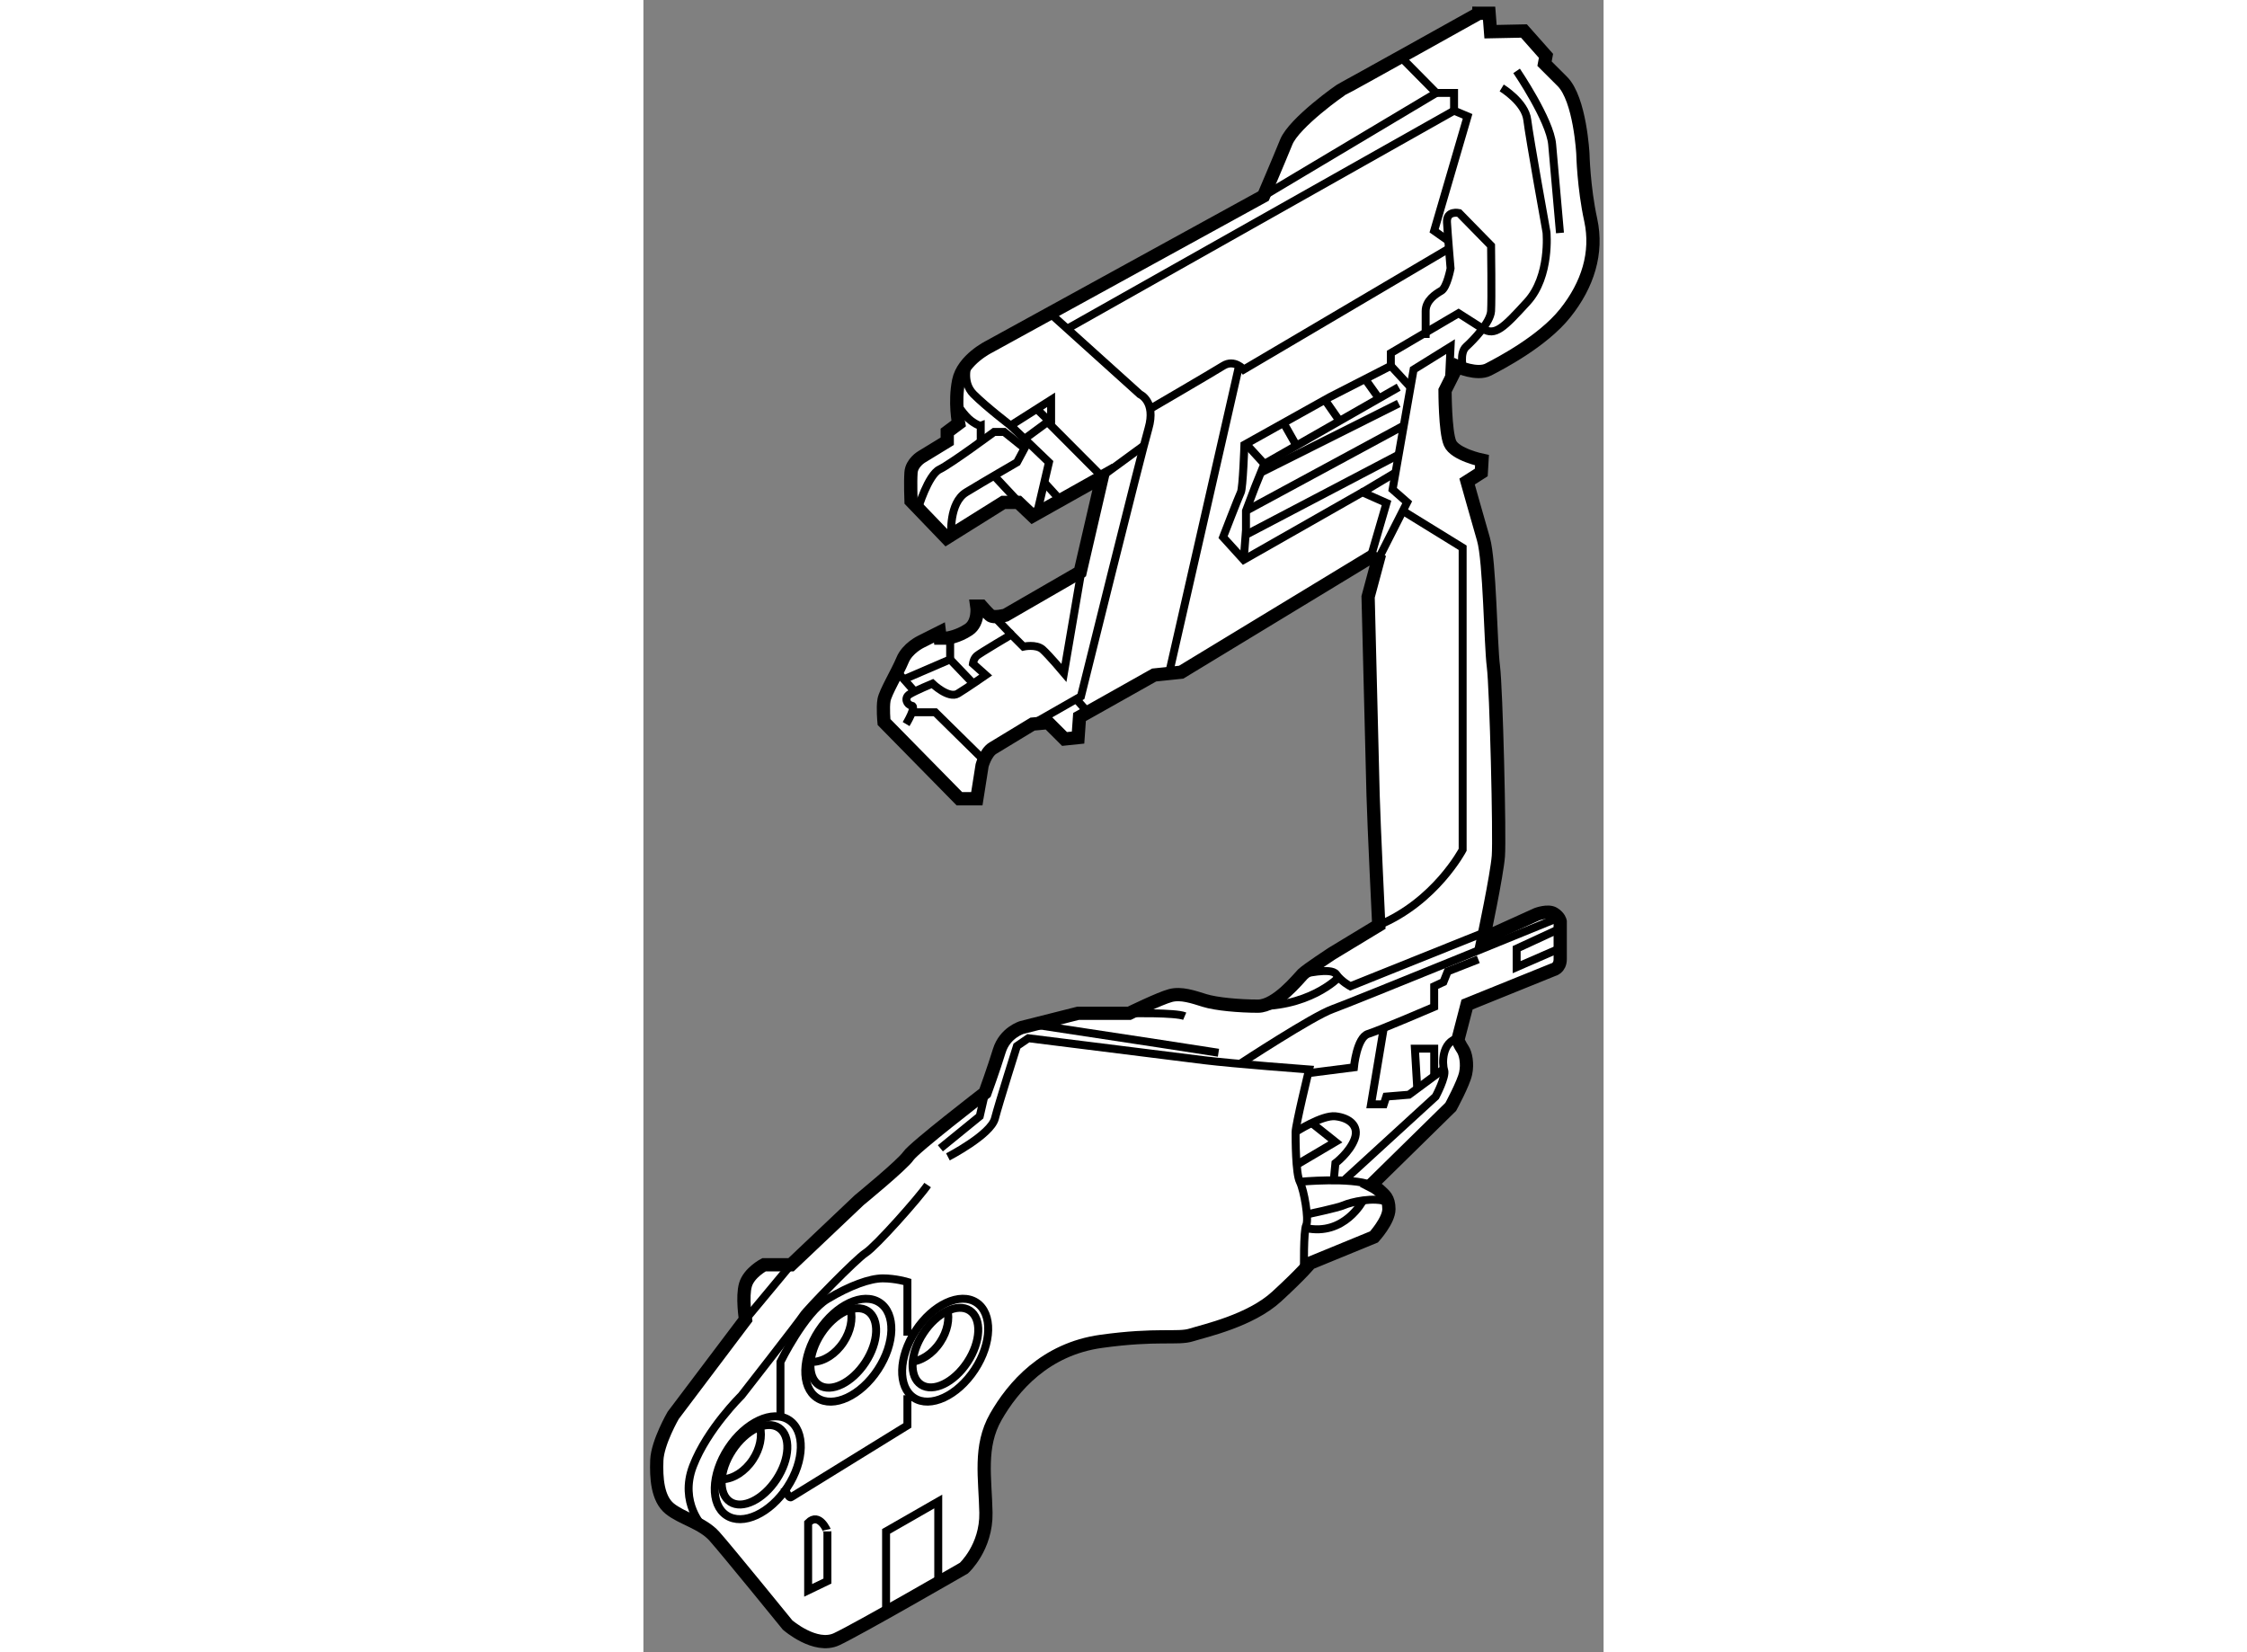 <?xml version="1.0" encoding="utf-8"?>
<!-- Generator: Adobe Illustrator 15.1.0, SVG Export Plug-In . SVG Version: 6.00 Build 0)  -->
<!DOCTYPE svg PUBLIC "-//W3C//DTD SVG 1.1//EN" "http://www.w3.org/Graphics/SVG/1.1/DTD/svg11.dtd">
<svg version="1.1" xmlns="http://www.w3.org/2000/svg" xmlns:xlink="http://www.w3.org/1999/xlink" x="0px" y="0px" width="244.8px"
	 height="180px" viewBox="128.658 57.263 36.236 62.352" enable-background="new 0 0 244.8 180" xml:space="preserve">
	
<rect x="128.658" y="57.263" width="36.236" height="62.352" fill="#808080" stroke="none"/>
	
<g><path fill="#FFFFFF" stroke="#000000" stroke-width="0.5" d="M160.188,57.766c0,0-5.042,2.816-5.123,2.843
				c-0.08,0.026-1.852,1.288-2.146,2.013s-0.857,2.039-0.857,2.039l-10.355,5.686c0,0-0.992,0.484-1.153,1.289s0,1.609,0,1.609
				l-0.43,0.321v0.349l-0.966,0.59c0,0-0.375,0.219-0.401,0.592c-0.027,0.375,0,1.071,0,1.071l1.341,1.396l2.146-1.342h0.563
				l0.537,0.511l2.629-1.476l-0.832,3.594l-2.816,1.627c0,0-0.455,0.125-0.59,0c-0.134-0.125-0.322-0.34-0.322-0.34h-0.172
				c0,0,0.092,0.617-0.311,0.886s-0.806,0.321-0.806,0.321h-0.268l-0.026-0.215l-0.697,0.35c0,0-0.512,0.241-0.698,0.697
				c-0.188,0.456-0.644,1.207-0.697,1.502s0,0.832,0,0.832l2.844,2.895h0.659l0.199-1.26c0,0,0.135-0.484,0.402-0.646
				c0.268-0.16,1.502-0.911,1.502-0.911l0.59-0.054l0.617,0.616l0.51-0.053l0.055-0.777l2.816-1.584l1.02-0.106l7.161-4.347
				l0.269,0.107l-0.375,1.396c0,0,0.16,6.437,0.188,7.482c0.027,1.045,0.214,4.909,0.214,4.909l-1.77,1.072
				c0,0-0.938,0.617-1.101,0.777c-0.16,0.162-0.992,1.207-1.689,1.207s-1.582-0.079-2.012-0.214c-0.43-0.134-0.887-0.294-1.288-0.187
				c-0.401,0.105-1.556,0.67-1.556,0.67h-1.932l-2.119,0.535c0,0-0.641,0.188-0.855,0.885s-0.537,1.582-0.537,1.582
				s-2.682,2.063-2.896,2.386c-0.215,0.321-1.852,1.663-1.852,1.663l-2.574,2.44h-1.02c0,0-0.563,0.296-0.697,0.751
				c-0.135,0.456,0,1.314,0,1.314l-2.73,3.619c0,0-0.59,1.02-0.617,1.69s0.025,1.448,0.482,1.824c0.455,0.376,1.233,0.536,1.69,1.046
				c0.456,0.51,2.763,3.35,2.763,3.35s1.047,0.913,1.852,0.535c0.805-0.375,4.802-2.682,4.802-2.682s0.856-0.778,0.831-2.092
				c-0.026-1.314-0.268-2.495,0.375-3.621c0.645-1.127,1.853-2.549,3.971-2.844c2.119-0.295,2.895-0.08,3.404-0.242
				c0.51-0.16,2.227-0.535,3.22-1.447c0.992-0.912,1.261-1.262,1.261-1.262l2.414-0.991c0,0,0.563-0.619,0.563-1.049
				c0-0.428-0.187-0.535-0.321-0.669c-0.134-0.135-0.349-0.242-0.349-0.242l3.004-2.949c0,0,0.48-0.881,0.561-1.258
				c0.081-0.376,0.001-0.751-0.106-0.912c-0.108-0.16-0.188-0.348-0.188-0.348l0.349-1.342l3.247-1.314c0,0,0.268-0.053,0.268-0.402
				s0-1.422,0-1.422s-0.027-0.161-0.242-0.295c-0.215-0.135-0.644,0.027-0.644,0.027l-2.011,0.911c0,0,0.508-2.388,0.563-3.112
				c0.055-0.724-0.08-6.326-0.188-7.158c-0.107-0.83-0.135-3.968-0.375-4.799c-0.242-0.834-0.618-2.174-0.618-2.174l0.536-0.342
				l0.027-0.463c0,0-1.02-0.213-1.207-0.644c-0.188-0.43-0.188-1.985-0.188-1.985l0.457-0.91c0,0,0.749,0.34,1.179,0.116
				c0.431-0.224,2.04-1.054,2.897-2.126c0.859-1.073,1.233-2.281,0.966-3.515c-0.269-1.233-0.296-2.494-0.296-2.494
				s-0.105-2.066-0.777-2.737c-0.671-0.67-0.671-0.67-0.671-0.67l0.055-0.295l-0.832-0.938l-1.261,0.026l-0.054-0.695H160.188z"></path><polyline fill="none" stroke="#000000" stroke-width="0.3" points="156.379,78.391 157.482,76.218 156.931,75.735 157.724,71.21 
				159.119,70.344 159.054,71.705 		"></polyline><path fill="none" stroke="#000000" stroke-width="0.3" d="M159.591,71.18c0,0-0.149-0.596,0.118-0.836s0.912-0.911,0.939-1.34
				c0.027-0.43,0-2.469,0-2.469l-1.207-1.233c0,0-0.482-0.108-0.457,0.349c0.026,0.456,0.135,1.743,0.135,1.743
				s-0.135,0.718-0.35,0.842c-0.214,0.124-0.59,0.365-0.59,0.769c0,0.402,0,1.011,0,1.011"></path><polyline fill="none" stroke="#000000" stroke-width="0.3" points="151.398,74.015 152.091,74.771 151.744,75.63 151.398,76.542 
				151.398,77.266 151.313,78.391 		"></polyline><line fill="none" stroke="#000000" stroke-width="0.3" x1="152.091" y1="74.771" x2="157.16" y2="71.874"></line><line fill="none" stroke="#000000" stroke-width="0.3" x1="156.865" y1="71.069" x2="157.607" y2="71.874"></line><line fill="none" stroke="#000000" stroke-width="0.3" x1="151.385" y1="77.451" x2="157.16" y2="74.422"></line><line fill="none" stroke="#000000" stroke-width="0.3" x1="155.793" y1="75.842" x2="157.042" y2="75.096"></line><line fill="none" stroke="#000000" stroke-width="0.3" x1="151.398" y1="76.542" x2="157.354" y2="73.322"></line><line fill="none" stroke="#000000" stroke-width="0.3" x1="151.959" y1="75.096" x2="157.16" y2="72.49"></line><line fill="none" stroke="#000000" stroke-width="0.3" x1="152.816" y1="73.223" x2="153.301" y2="74.079"></line><line fill="none" stroke="#000000" stroke-width="0.3" x1="154.375" y1="72.352" x2="154.93" y2="73.148"></line><line fill="none" stroke="#000000" stroke-width="0.3" x1="155.894" y1="71.566" x2="156.417" y2="72.299"></line><path fill="none" stroke="#000000" stroke-width="0.3" d="M157.317,76.542l2.258,1.392v11.399c0,0-1.027,1.958-3.17,2.845"></path><path fill="none" stroke="#000000" stroke-width="0.3" d="M144.003,69.084l3.393,3.059c0,0,0.618,0.269,0.323,1.288
				c-0.296,1.019-2.549,10.113-2.549,10.113l-1.828,1.044"></path><line fill="none" stroke="#000000" stroke-width="0.3" x1="144.992" y1="83.645" x2="145.43" y2="84.143"></line><path fill="none" stroke="#000000" stroke-width="0.3" d="M138.572,84.588c0,0,0.401-0.667,0.214-0.695
				c-0.188-0.027-0.3-0.295-0.083-0.43c0.218-0.135,0.861-0.402,0.861-0.402s0.615,0.59,0.965,0.375
				c0.35-0.214,1.047-0.697,1.047-0.697l-0.482-0.43c0,0,0.023-0.188,0.145-0.295c0.123-0.107,1.305-0.804,1.305-0.804l0.455,0.455
				c0,0,0.482-0.106,0.724,0.108c0.241,0.214,0.806,0.885,0.806,0.885l0.684-3.996"></path><path fill="none" stroke="#000000" stroke-width="0.3" d="M140.92,70.949c0,0-0.283,0.709,0.199,1.193
				c0.484,0.482,1.396,1.18,1.396,1.18l1.529-0.971v0.971l1.926,1.934"></path><line fill="none" stroke="#000000" stroke-width="0.3" x1="145.818" y1="75.342" x2="147.544" y2="74.079"></line><line fill="none" stroke="#000000" stroke-width="0.3" x1="141.892" y1="75.217" x2="143.041" y2="76.447"></line><polyline fill="none" stroke="#000000" stroke-width="0.3" points="142.516,73.322 143.963,74.711 143.512,76.636 		"></polyline><path fill="none" stroke="#000000" stroke-width="0.3" d="M139.023,76.447c0,0,0.38-1.261,0.809-1.469
				c0.43-0.207,2.06-1.414,2.06-1.414h0.382l0.768,0.616l-0.284,0.53c0,0-1.261,0.73-1.919,1.131s-0.564,1.609-0.564,1.609"></path><line fill="none" stroke="#000000" stroke-width="0.3" x1="143.786" y1="75.469" x2="144.396" y2="76.139"></line><polyline fill="none" stroke="#000000" stroke-width="0.3" points="143.041,73.827 143.963,73.148 143.503,72.697 		"></polyline><path fill="none" stroke="#000000" stroke-width="0.3" d="M140.48,72.49c0,0,0.276,0.457,0.552,0.658
				c0.276,0.201,0.356,0.174,0.356,0.174v0.609"></path><line fill="none" stroke="#000000" stroke-width="0.3" x1="138.229" y1="82.607" x2="138.896" y2="83.36"></line><polyline fill="none" stroke="#000000" stroke-width="0.3" points="138.489,82.9 140.234,82.148 140.234,81.321 		"></polyline><line fill="none" stroke="#000000" stroke-width="0.3" x1="140.234" y1="82.148" x2="141.032" y2="82.983"></line><line fill="none" stroke="#000000" stroke-width="0.3" x1="141.892" y1="80.53" x2="142.543" y2="81.21"></line><polyline fill="none" stroke="#000000" stroke-width="0.3" points="138.795,84.143 139.672,84.143 141.508,85.95 		"></polyline><polyline fill="none" stroke="#000000" stroke-width="0.3" points="157.236,59.41 158.58,60.77 159.251,60.77 159.251,61.439 
				159.761,61.654 158.499,65.973 159.035,66.35 		"></polyline><path fill="none" stroke="#000000" stroke-width="0.3" d="M159.058,66.643l-7.745,4.567c0,0-0.348-0.409-0.777-0.141
				c-0.432,0.269-2.763,1.628-2.763,1.628"></path><line fill="none" stroke="#000000" stroke-width="0.3" x1="151.137" y1="71.069" x2="148.493" y2="82.678"></line><line fill="none" stroke="#000000" stroke-width="0.3" x1="144.652" y1="69.67" x2="159.251" y2="61.439"></line><line fill="none" stroke="#000000" stroke-width="0.3" x1="152.061" y1="64.66" x2="158.58" y2="60.77"></line><path fill="none" stroke="#000000" stroke-width="0.3" d="M161.049,60.581c0,0,0.885,0.536,0.965,1.206
				c0.081,0.672,0.725,4.24,0.725,4.24s0.16,1.662-0.725,2.629c-0.885,0.966-1.211,1.31-1.685,1.008l-0.909-0.58l-2.555,1.502v0.483
				l-2.307,1.181l-3.219,1.797c0,0-0.055,1.633-0.135,1.795c-0.08,0.163-0.67,1.692-0.67,1.692l0.777,0.856l4.48-2.549l0.911,0.404
				l-0.594,2.037"></path><path fill="none" stroke="#000000" stroke-width="0.3" d="M161.611,59.938c0,0,1.262,1.853,1.342,2.777
				c0.08,0.924,0.295,3.339,0.295,3.339"></path><path fill="none" stroke="#000000" stroke-width="0.3" d="M140.15,100.922c0,0,1.612-0.832,1.773-1.447
				c0.161-0.617,0.831-2.736,0.831-2.736l0.431-0.295c0,0,5.553,0.697,6.652,0.832s3.943,0.348,3.943,0.348s-0.51,2.092-0.51,2.359
				c0,0.271,0,1.559,0.161,1.879c0.16,0.322,0.348,1.415,0.241,1.634c-0.107,0.218-0.084,1.688-0.084,1.688"></path><path fill="none" stroke="#000000" stroke-width="0.3" d="M153.535,94.027c0,0,1.078-0.268,1.266,0
				c0.188,0.27,0.535,0.457,0.535,0.457l5.064-2.034"></path><path fill="none" stroke="#000000" stroke-width="0.3" d="M151.176,97.41c0,0,2.74-1.799,3.49-2.066
				c0.751-0.269,8.514-3.442,8.514-3.442"></path><path fill="none" stroke="#000000" stroke-width="0.3" d="M153.433,101.861c0,0,1.935-0.182,2.685,0.123"></path><path fill="none" stroke="#000000" stroke-width="0.3" d="M155.096,101.809l3.46-3.165c0,0,0.403-0.753,0.322-0.994
				c-0.081-0.239-0.097-1.072,0.528-1.206"></path><path fill="none" stroke="#000000" stroke-width="0.3" d="M153.781,97.758l1.69-0.215c0,0,0.106-1.127,0.536-1.262
				c0.428-0.133,2.494-1.02,2.494-1.02v-0.777l0.35-0.162l0.16-0.4l1.154-0.454"></path><polyline fill="none" stroke="#000000" stroke-width="0.3" points="163.18,92.338 161.613,93.063 161.613,93.762 163.25,93.05 		
				"></polyline><path fill="none" stroke="#000000" stroke-width="0.3" d="M153.696,103.092c0,0,1.159-0.242,1.399-0.348
				c0.24-0.107,1.148-0.336,1.66-0.113"></path><path fill="none" stroke="#000000" stroke-width="0.3" d="M153.271,99.982c0,0,0.994-0.646,1.502-0.592
				c0.51,0.055,0.911,0.349,0.725,0.858c-0.188,0.509-0.725,0.913-0.725,0.913l-0.063,0.646"></path><polyline fill="none" stroke="#000000" stroke-width="0.3" points="153.271,101.242 154.773,100.356 153.88,99.644 		"></polyline><path fill="none" stroke="#000000" stroke-width="0.3" d="M155.818,102.566c0,0-0.703,1.365-2.175,1.04"></path><path fill="none" stroke="#000000" stroke-width="0.3" d="M130.931,114.908c0,0-0.938-0.925-0.4-2.32
				c0.536-1.396,1.824-2.655,1.824-2.655s2.2-2.816,2.334-3.032c0.134-0.213,1.985-2.119,2.361-2.36
				c0.376-0.239,2.013-2.079,2.334-2.556"></path><polyline fill="none" stroke="#000000" stroke-width="0.3" points="137.816,118.114 137.816,115.055 139.785,113.927 
				139.785,116.997 		"></polyline><path fill="none" stroke="#000000" stroke-width="0.3" d="M134.875,114.732v2.549l0.727-0.35v-1.877
				C135.602,115.055,135.301,114.304,134.875,114.732z"></path><line fill="none" stroke="#000000" stroke-width="0.3" x1="132.508" y1="107.061" x2="134.225" y2="104.995"></line><ellipse transform="matrix(0.836 0.549 -0.549 0.836 83.754 -54.47)" fill="none" stroke="#000000" stroke-width="0.3" cx="132.859" cy="112.66" rx="1.335" ry="2.15"></ellipse><ellipse transform="matrix(0.835 0.55 -0.55 0.835 83.798 -54.53)" fill="none" stroke="#000000" stroke-width="0.3" cx="132.885" cy="112.557" rx="0.996" ry="1.672"></ellipse><path fill="none" stroke="#000000" stroke-width="0.3" d="M133.058,111.111c0.091,0.358,0.004,0.819-0.267,1.231
				c-0.298,0.454-0.738,0.728-1.135,0.746"></path><ellipse transform="matrix(0.836 0.549 -0.549 0.836 81.881 -57.077)" fill="none" stroke="#000000" stroke-width="0.3" cx="136.277" cy="108.229" rx="1.335" ry="2.15"></ellipse><ellipse transform="matrix(0.835 0.55 -0.55 0.835 81.857 -57.117)" fill="none" stroke="#000000" stroke-width="0.3" cx="136.303" cy="108.125" rx="0.996" ry="1.672"></ellipse><path fill="none" stroke="#000000" stroke-width="0.3" d="M136.477,106.682c0.09,0.357,0.002,0.819-0.268,1.23
				c-0.298,0.455-0.738,0.727-1.135,0.746"></path><ellipse transform="matrix(0.836 0.549 -0.549 0.836 82.482 -59.084)" fill="none" stroke="#000000" stroke-width="0.3" cx="139.93" cy="108.229" rx="1.335" ry="2.15"></ellipse><ellipse transform="matrix(0.836 0.549 -0.549 0.836 82.413 -59.109)" fill="none" stroke="#000000" stroke-width="0.3" cx="139.956" cy="108.125" rx="0.996" ry="1.673"></ellipse><path fill="none" stroke="#000000" stroke-width="0.3" d="M140.129,106.682c0.091,0.357,0.004,0.819-0.268,1.23
				c-0.297,0.455-0.738,0.727-1.134,0.746"></path><path fill="none" stroke="#000000" stroke-width="0.3" d="M138.621,109.917v1.139l-4.396,2.713c0,0-0.086,0.062-0.25-0.375"></path><path fill="none" stroke="#000000" stroke-width="0.3" d="M133.83,110.765v-2.106c0,0,0.913-1.858,1.771-2.371
				c0.857-0.514,1.609-0.781,2.092-0.781s0.928,0.134,0.928,0.134v2.029"></path><polyline fill="none" stroke="#000000" stroke-width="0.3" points="139.865,100.598 141.351,99.388 141.561,98.471 		"></polyline><path fill="none" stroke="#000000" stroke-width="0.3" d="M154.899,94.146c0,0-1.148,1.211-3.404,1.082"></path><polyline fill="none" stroke="#000000" stroke-width="0.3" points="143.389,95.927 148.188,96.656 150.36,96.992 		"></polyline><polyline fill="none" stroke="#000000" stroke-width="0.3" points="156.598,96.058 156.117,98.939 156.598,98.939 156.693,98.646 
				157.549,98.576 158.865,97.602 		"></polyline><polyline fill="none" stroke="#000000" stroke-width="0.3" points="157.862,98.343 157.773,96.838 158.502,96.838 158.502,97.871 
						"></polyline><path fill="none" stroke="#000000" stroke-width="0.3" d="M146.99,95.504c0,0,1.758-0.037,2.096,0.109"></path></g>


</svg>